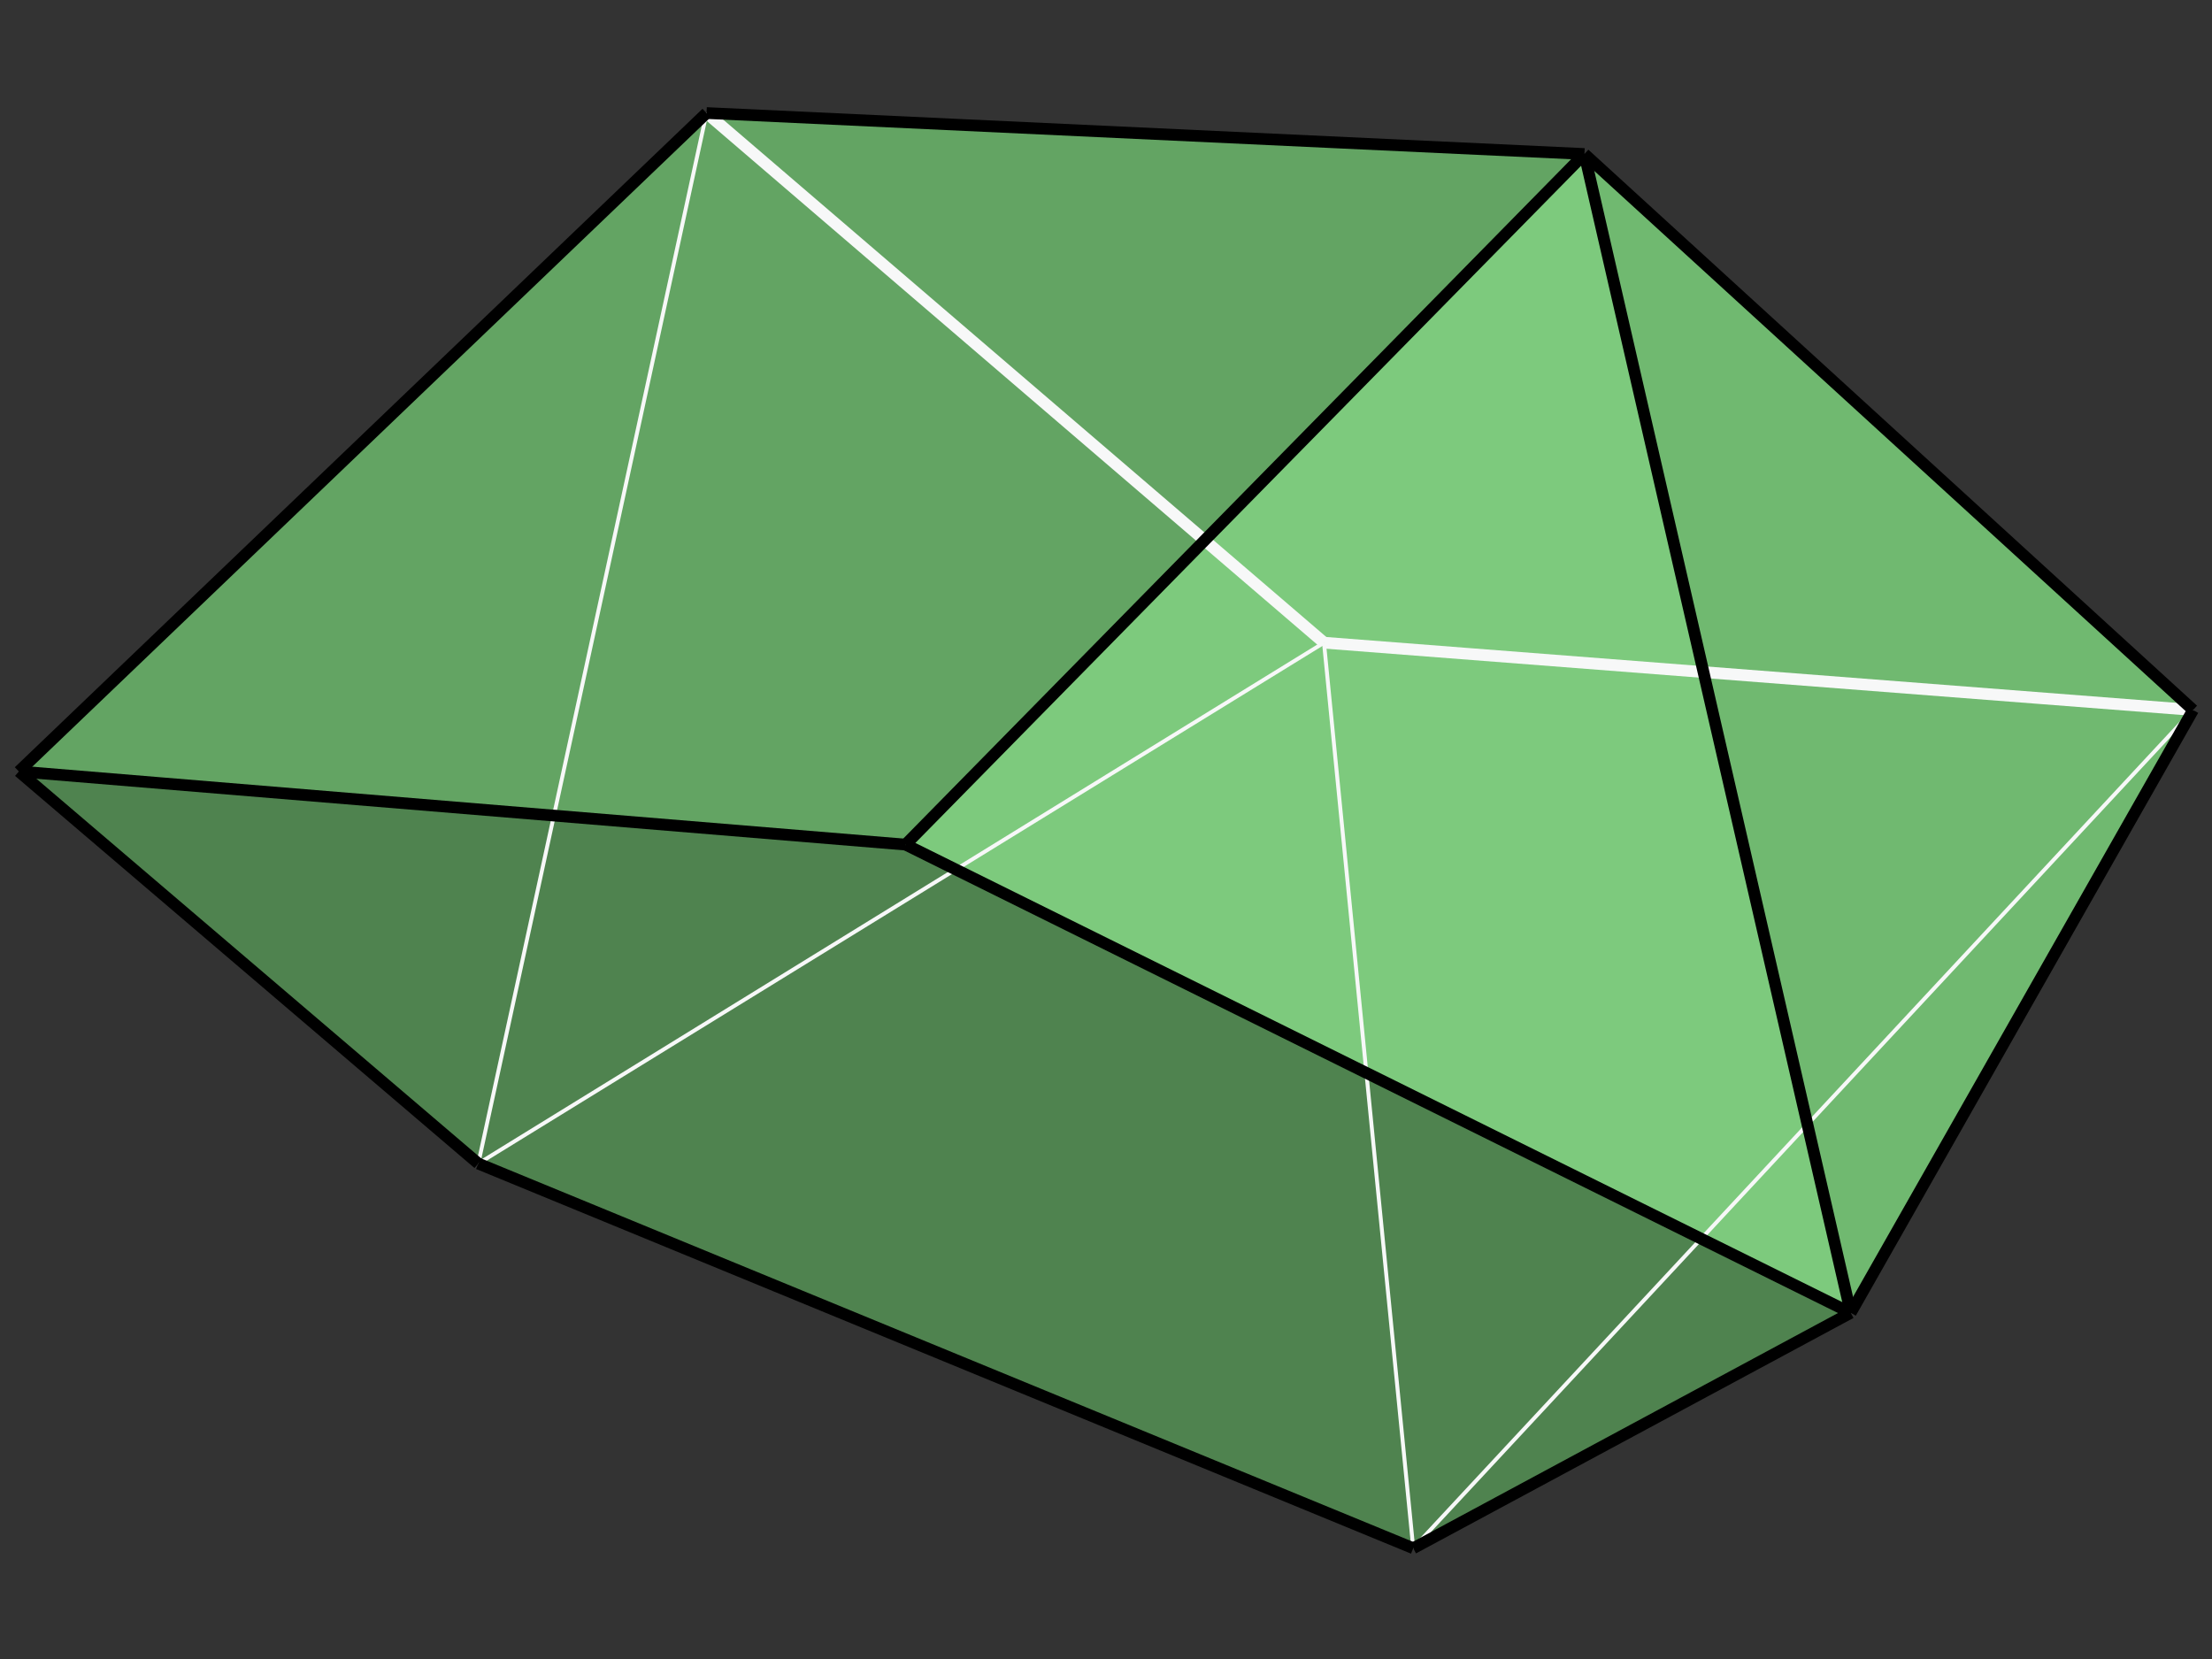 <?xml version="1.0" encoding="utf-8"?>
<!-- Generator: Adobe Illustrator 16.0.0, SVG Export Plug-In . SVG Version: 6.00 Build 0)  -->
<!DOCTYPE svg PUBLIC "-//W3C//DTD SVG 1.1//EN" "http://www.w3.org/Graphics/SVG/1.1/DTD/svg11.dtd">
<svg version="1.1" id="圖層_1" xmlns="http://www.w3.org/2000/svg" xmlns:xlink="http://www.w3.org/1999/xlink" x="0px" y="0px"
	 width="566.93px" height="425.2px" viewBox="0 0 566.93 425.2" enable-background="new 0 0 566.93 425.2" xml:space="preserve">
<rect x="0" y="0" width="566.93" height="425.2" fill="#333333" stroke="none"/>
<g>
	<g>
		<polyline fill-rule="evenodd" clip-rule="evenodd" fill="#63A463" points="4.836,197.721 232.086,216.471 406.086,39.471 
			181.086,28.971 4.836,197.721 		"/>
		<polyline fill-rule="evenodd" clip-rule="evenodd" fill="#7DCA7D" points="232.086,216.471 474.336,336.471 406.086,39.471 
			232.086,216.471 		"/>
		<polyline fill-rule="evenodd" clip-rule="evenodd" fill="#70B970" points="406.086,39.471 562.086,181.971 474.336,336.471 
			406.086,39.471 		"/>
		<polyline fill-rule="evenodd" clip-rule="evenodd" fill="#4F834F" points="122.586,298.221 362.211,396.81 474.336,336.471 
			232.086,216.471 4.836,197.721 122.586,298.221 		"/>
	</g>
	<g>
		<line fill="none" stroke="#F7F8F8" stroke-miterlimit="10" x1="122.586" y1="298.221" x2="181.086" y2="28.971"/>
		
			<line fill="none" stroke="#F7F8F8" stroke-width="3" stroke-miterlimit="10" x1="181.086" y1="28.971" x2="339.336" y2="164.721"/>
		
			<line fill="none" stroke="#F7F8F8" stroke-width="3" stroke-miterlimit="10" x1="339.336" y1="164.721" x2="562.086" y2="181.971"/>
		<line fill="none" stroke="#F7F8F8" stroke-miterlimit="10" x1="339.336" y1="164.721" x2="122.586" y2="298.221"/>
		<line fill="none" stroke="#F7F8F8" stroke-miterlimit="10" x1="339.336" y1="164.721" x2="362.211" y2="396.81"/>
		<line fill="none" stroke="#F7F8F8" stroke-miterlimit="10" x1="362.211" y1="396.81" x2="562.086" y2="181.971"/>
	</g>
	<g>
		<line fill="none" stroke="#000000" stroke-width="3" stroke-miterlimit="10" x1="4.836" y1="197.721" x2="232.086" y2="216.471"/>
		
			<line fill="none" stroke="#000000" stroke-width="3" stroke-miterlimit="10" x1="232.086" y1="216.471" x2="406.086" y2="39.471"/>
		<line fill="none" stroke="#000000" stroke-width="3" stroke-miterlimit="10" x1="406.086" y1="39.471" x2="181.086" y2="28.971"/>
		<line fill="none" stroke="#000000" stroke-width="3" stroke-miterlimit="10" x1="181.086" y1="28.971" x2="4.836" y2="197.721"/>
		<line fill="none" stroke="#000000" stroke-width="3" stroke-miterlimit="10" x1="122.586" y1="298.221" x2="4.836" y2="197.721"/>
		
			<line fill="none" stroke="#000000" stroke-width="3" stroke-miterlimit="10" x1="474.336" y1="336.471" x2="232.086" y2="216.471"/>
		
			<line fill="none" stroke="#000000" stroke-width="3" stroke-miterlimit="10" x1="406.086" y1="39.471" x2="474.336" y2="336.471"/>
		
			<line fill="none" stroke="#000000" stroke-width="3" stroke-miterlimit="10" x1="474.336" y1="336.471" x2="362.211" y2="396.81"/>
		
			<line fill="none" stroke="#000000" stroke-width="3" stroke-miterlimit="10" x1="362.211" y1="396.81" x2="122.586" y2="298.221"/>
		
			<line fill="none" stroke="#000000" stroke-width="3" stroke-miterlimit="10" x1="474.336" y1="336.471" x2="562.086" y2="181.971"/>
		
			<line fill="none" stroke="#000000" stroke-width="3" stroke-miterlimit="10" x1="562.086" y1="181.971" x2="406.086" y2="39.471"/>
	</g>
</g>
</svg>
